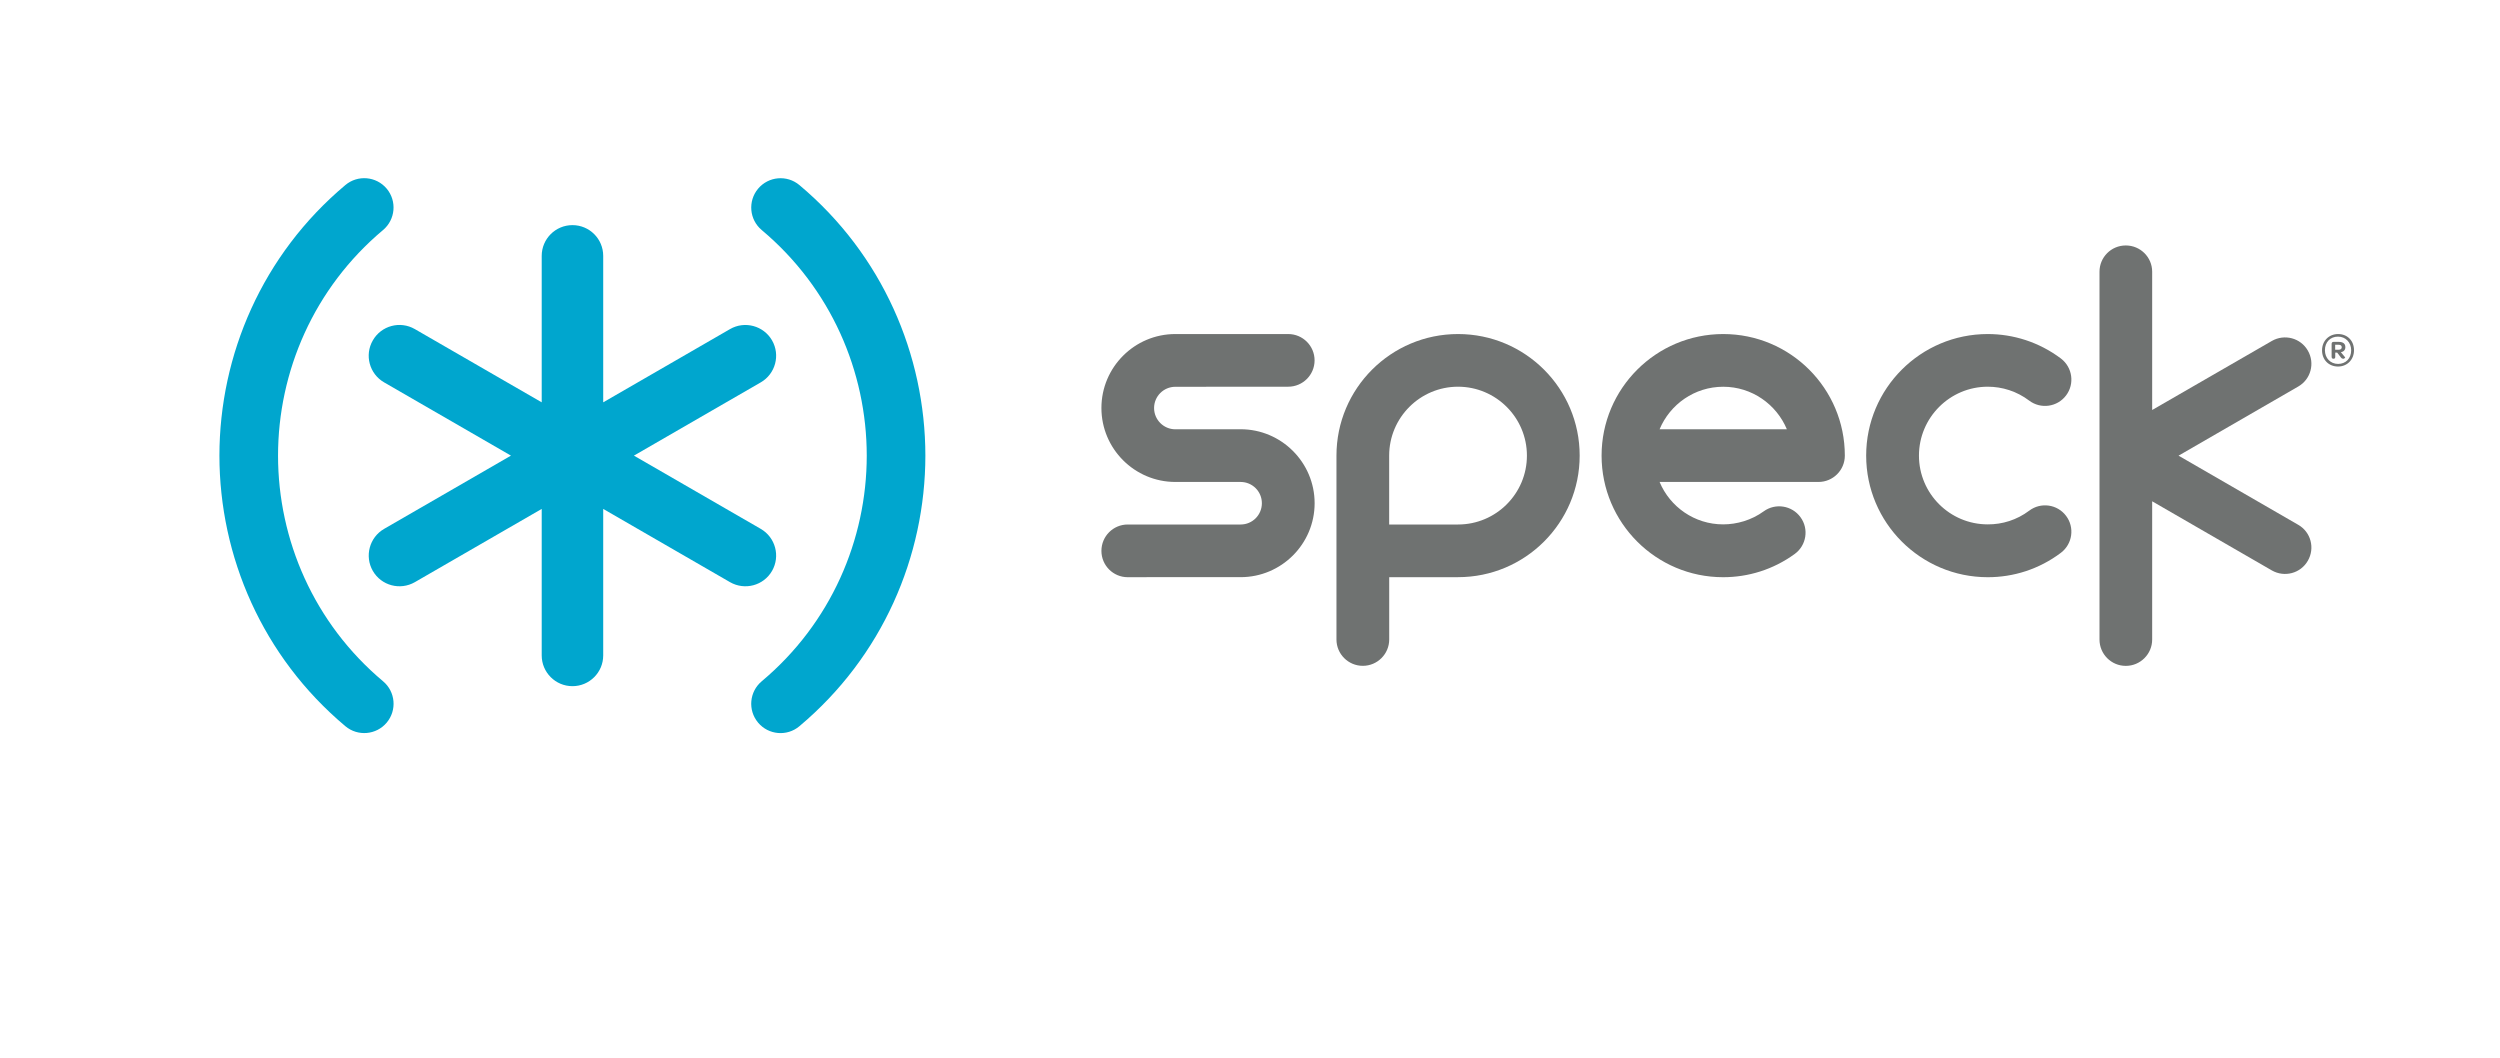 <?xml version="1.0" encoding="utf-8"?>
<!-- Generator: Adobe Illustrator 25.2.1, SVG Export Plug-In . SVG Version: 6.00 Build 0)  -->
<svg version="1.1" id="Layer_1" xmlns="http://www.w3.org/2000/svg" xmlns:xlink="http://www.w3.org/1999/xlink" x="0px" y="0px"
	 viewBox="0 0 600 254" style="enable-background:new 0 0 600 254;" xml:space="preserve">
<style type="text/css">
	.st0{fill:#00A6CE;}
	.st1{fill:#6F7271;}
</style>
<g>
	<g>
		<g>
			<path class="st0" d="M182.58,126.93c-1.03-0.6-14.57-8.42-30.44-17.58c15.81-9.13,29.32-16.92,30.44-17.58
				c3.53-2.03,4.74-6.55,2.71-10.08c-2.04-3.53-6.56-4.74-10.08-2.71c-1.04,0.6-14.58,8.42-30.44,17.58V61.41
				c0-4.08-3.3-7.38-7.38-7.38c-4.08,0-7.38,3.31-7.38,7.38v35.15c-15.87-9.16-29.41-16.98-30.45-17.58
				c-3.53-2.04-8.05-0.83-10.08,2.71c-2.04,3.52-0.83,8.04,2.71,10.08c1.12,0.65,14.63,8.45,30.44,17.58
				c-15.87,9.16-29.41,16.98-30.44,17.58c-3.53,2.04-4.74,6.56-2.71,10.09c2.04,3.53,6.55,4.73,10.08,2.7
				c1.13-0.65,14.63-8.45,30.45-17.58v35.16c0,4.07,3.3,7.38,7.38,7.38c4.07,0,7.38-3.3,7.38-7.38v-35.16
				c15.81,9.13,29.32,16.93,30.44,17.58c3.53,2.03,8.05,0.83,10.08-2.7C187.32,133.49,186.11,128.97,182.58,126.93"/>
		</g>
		<g>
			<g>
				<path class="st0" d="M91.94,55.2c2.97-2.5,3.36-6.94,0.87-9.92c-2.5-2.98-6.94-3.37-9.92-0.87
					c-19.94,16.73-30.21,40.75-30.23,64.94c0.02,24.18,10.29,48.2,30.23,64.94c2.98,2.5,7.42,2.11,9.92-0.86
					c2.5-2.99,2.11-7.42-0.87-9.92c-16.63-13.95-25.2-33.98-25.21-54.15C66.74,89.18,75.31,69.15,91.94,55.2z M191.86,44.42
					c-2.98-2.5-7.42-2.11-9.92,0.87c-2.49,2.97-2.11,7.42,0.87,9.92c16.62,13.95,25.2,33.98,25.21,54.15
					c-0.01,20.17-8.59,40.2-25.21,54.15c-2.98,2.5-3.37,6.93-0.87,9.92c2.5,2.98,6.95,3.37,9.92,0.86
					c19.93-16.73,30.21-40.75,30.23-64.94C222.07,85.16,211.79,61.14,191.86,44.42z"/>
			</g>
		</g>
	</g>
	<g>
		<path class="st1" d="M270.66,138.53c-3.5,0-6.32-2.83-6.32-6.32c0-3.5,2.82-6.33,6.32-6.33h27.09c2.83,0,5.1-2.28,5.1-5.11
			c0-2.82-2.28-5.1-5.1-5.1h-15.66c-9.8,0-17.75-7.97-17.75-17.75c0-9.79,7.95-17.75,17.75-17.75h27.08c3.5,0,6.33,2.83,6.33,6.32
			c0,3.49-2.84,6.32-6.33,6.32l-27.09,0.02c-2.81,0-5.1,2.28-5.1,5.1c0,2.81,2.29,5.1,5.1,5.1l15.67-0.01
			c9.79,0,17.76,7.97,17.76,17.75c0,9.79-7.97,17.75-17.76,17.75H270.66z"/>
		<path class="st1" d="M413.58,80.17c-16.11,0-29.2,13.06-29.2,29.18c0,16.12,13.09,29.18,29.17,29.18c5.98,0,11.98-1.8,17.17-5.57
			c2.83-2.05,3.46-6.01,1.4-8.83c-2.04-2.82-6-3.46-8.83-1.41c-2.93,2.13-6.45,3.13-9.73,3.13c-6.87,0-12.76-4.2-15.26-10.18h38.13
			c3.5,0,6.33-2.83,6.33-6.32C442.76,93.23,429.69,80.17,413.58,80.17 M413.58,92.82c6.88,0,12.77,4.23,15.27,10.21H398.3
			C400.8,97.04,406.69,92.82,413.58,92.82"/>
		<path class="st1" d="M477.06,138.53c6.12,0.01,12.31-1.9,17.57-5.87c2.77-2.11,3.33-6.07,1.23-8.85c-2.1-2.8-6.06-3.35-8.85-1.25
			c-2.97,2.24-6.48,3.31-9.95,3.29c-9.11,0-16.51-7.39-16.51-16.5c0-9.12,7.41-16.54,16.51-16.54c3.47,0,6.98,1.09,9.95,3.34
			c2.79,2.1,6.75,1.54,8.85-1.25c2.1-2.78,1.54-6.74-1.23-8.85c-5.26-3.96-11.45-5.88-17.57-5.88c-16.1,0-29.18,13.06-29.18,29.18
			C447.88,125.46,460.96,138.53,477.06,138.53"/>
		<path class="st1" d="M503.88,153.49c0,3.48,2.81,6.32,6.31,6.32c3.5,0,6.33-2.84,6.33-6.32v-33.18l28.72,16.59
			c3.04,1.74,6.91,0.71,8.64-2.32c1.75-3.02,0.73-6.9-2.31-8.63l-28.72-16.59l28.72-16.59c3.04-1.74,4.06-5.61,2.31-8.63
			c-1.73-3.02-5.6-4.06-8.64-2.31l-28.72,16.57V65.21c0-3.48-2.83-6.3-6.33-6.3c-3.5,0-6.31,2.82-6.31,6.3V153.49z"/>
		<path class="st1" d="M349.93,80.17c-16.12,0-29.18,13.07-29.18,29.18v44.13c0,3.48,2.83,6.32,6.33,6.32
			c3.49,0,6.33-2.84,6.33-6.32v-14.96h16.52c16.12,0,29.19-13.06,29.19-29.18C379.12,93.23,366.04,80.17,349.93,80.17
			 M349.93,125.88H333.4v-16.53c0-9.12,7.41-16.54,16.52-16.54c9.12,0,16.54,7.41,16.54,16.54
			C366.46,118.47,359.05,125.88,349.93,125.88"/>
		<g>
			<g>
				<path class="st1" d="M557.29,84.08c0-2.25,1.64-3.91,3.85-3.91c2.25,0,3.82,1.62,3.82,3.88c0,2.25-1.62,3.92-3.84,3.92
					C558.88,87.96,557.29,86.34,557.29,84.08z M564.28,84.07c0-1.89-1.33-3.28-3.16-3.28c-1.87,0-3.14,1.33-3.14,3.27
					c0,1.89,1.33,3.28,3.16,3.28C563.01,87.34,564.28,86,564.28,84.07z M561.8,85.77l-0.88-1.15h-0.46v1.06
					c0,0.26-0.13,0.41-0.37,0.41h-0.13c-0.24,0-0.37-0.19-0.37-0.48v-3.08c0-0.31,0.17-0.48,0.47-0.48h1.22
					c1.04,0,1.61,0.41,1.61,1.27c0,0.65-0.39,1.1-1.08,1.2l1.03,1.25c0.04,0.06-0.2,0.34-0.48,0.34
					C562.19,86.1,561.96,86.01,561.8,85.77z M560.44,83.94h0.82c0.49,0,0.76-0.23,0.76-0.6c0-0.42-0.28-0.6-0.79-0.6h-0.79V83.94z"
					/>
			</g>
		</g>
	</g>
</g>
</svg>
